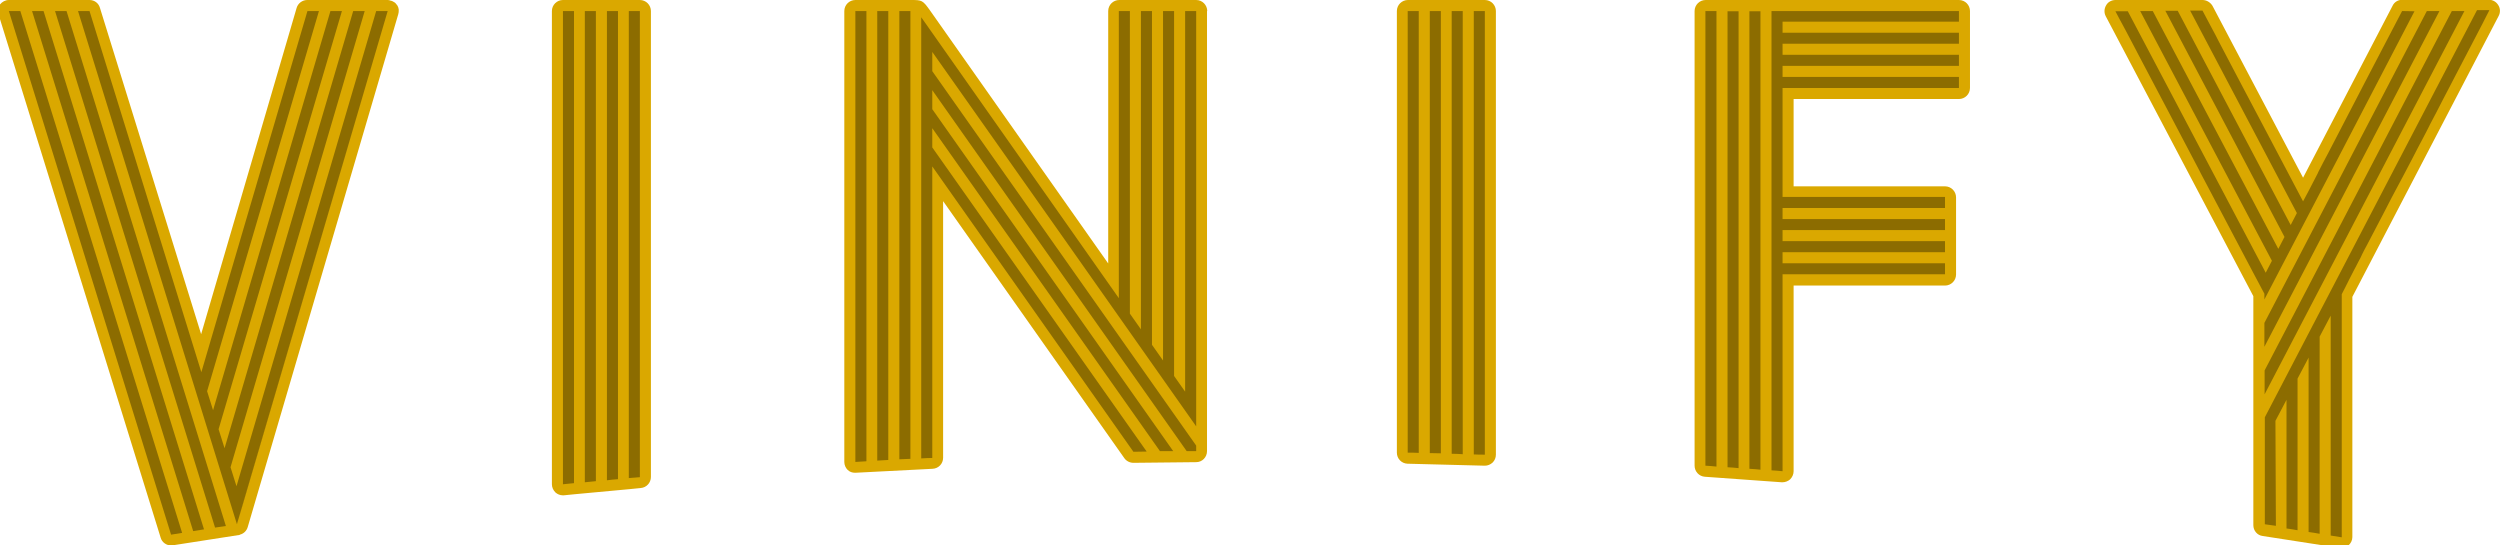 <svg xmlns="http://www.w3.org/2000/svg" xmlns:xlink="http://www.w3.org/1999/xlink" id="Laag_1" x="0px" y="0px" viewBox="0 0 1131.1 246.8" style="enable-background:new 0 0 1131.1 246.8;" xml:space="preserve"><style type="text/css">	.st0{fill:#DAA800;}	.st1{fill:#8C6C00;}</style><path class="st0" d="M254.7,0c-2.7,0-5,2.2-5,5v214.1c0,1.4,0.6,2.7,1.6,3.7c0.9,0.8,2.1,1.3,3.3,1.3c0.2,0,0.3,0,0.5,0l5-0.5 l24.8-2.3l5-0.5c2.6-0.2,4.6-2.4,4.6-5V5c0-2.7-2.2-5-5-5H254.7z"></path><path class="st0" d="M885,89.3c0-2.7-2.2-5-5-5h-68.5V44.8h74.8c2.7,0,5-2.2,5-5V5c0-2.7-2.2-5-5-5H771.7c-2.7,0-5,2.2-5,5v205.7 c0,2.6,2,4.8,4.6,5l34.8,2.5c0.1,0,0.2,0,0.4,0c1.2,0,2.5-0.5,3.4-1.3c1-1,1.6-2.3,1.6-3.7v-84H880c2.7,0,5-2.2,5-5L885,89.3 L885,89.3z"></path><path class="st0" d="M957.1,0c-1.7,0-3.4,0.9-4.2,2.4c-0.9,1.5-1,3.3-0.2,4.9l66.8,126.7v1.4v102.2c0,2.5,1.8,4.6,4.2,4.9l34.8,5.4 c0.3,0,0.5,0.1,0.8,0.1c1.2,0,2.3-0.4,3.2-1.2c1.1-1,1.8-2.3,1.8-3.8V134.3l66.2-127.1c0.8-1.5,0.8-3.4-0.2-4.9 c-0.9-1.5-2.5-2.4-4.2-2.4h-39.2c-1.9,0-3.6,1-4.4,2.7l-40.5,77.8l-41-77.8C1000,1,998.3,0,996.5,0H957.1z"></path><path class="st0" d="M175.4,0h-1.2h-4h-5.2h-5.2h-5.2h-5.2h-5.2H139c-2.2,0-4.2,1.5-4.8,3.6L91,151.2L45.2,3.5 C44.6,1.4,42.7,0,40.5,0h-2.2h-3h-5.2h-5.2h-5.2h-5.2H9.2H4C2.4,0,1,0.8,0,2c-0.9,1.3-1.2,2.9-0.7,4.4l73.4,236.9 c0.6,2.1,2.6,3.5,4.8,3.5c0.2,0,0.5,0,0.8-0.1l30.2-4.7l0-0.1c1.7-0.4,3.1-1.7,3.6-3.5L180.2,6.4c0.2-0.6,0.2-1.2,0.2-1.8 c0-0.1,0-0.2,0-0.3c-0.1-0.6-0.2-1.1-0.5-1.6c0-0.1-0.1-0.2-0.2-0.3c-0.1-0.2-0.2-0.3-0.3-0.4c-0.2-0.3-0.5-0.6-0.8-0.9 c0,0,0,0-0.1,0c-0.5-0.4-1-0.6-1.6-0.8c0,0-0.1,0-0.1,0c0,0-0.1,0-0.1,0C176.3,0.1,175.9,0,175.4,0L175.4,0z"></path><path class="st0" d="M546.2,5c0-2.7-2.2-5-5-5h-34.8c-2.7,0-5,2.2-5,5v114.2L420.9,4.9c-3.5-4.9-3.7-4.9-9-4.9H387c-2.7,0-5,2.2-5,5 v204c0,1.4,0.6,2.7,1.5,3.6c0.9,0.9,2.1,1.3,3.4,1.3l35-1.8c2.7-0.1,4.8-2.3,4.8-5V91l82,116.3c0.9,1.3,2.5,2.1,4.1,2.1l28.4-0.3 c2.7,0,4.9-2.2,4.9-5V5z"></path><path class="st0" d="M671.8,210.7c1.3,0,2.5-0.5,3.5-1.4c1-1,1.5-2.2,1.5-3.6V5c0-2.7-2.2-5-5-5H637c-2.7,0-5,2.2-5,5v199.8 c0,2.7,2.1,4.9,4.8,5L671.8,210.7z"></path><path class="st0" d="M886.3,19.9h-79.8v5h79.8V19.9z"></path><path class="st0" d="M886.3,10h-79.8v5h79.8V10z"></path><path class="st0" d="M880,104.2h-73.5v5H880V104.2z"></path><path class="st0" d="M886.3,29.8h-79.8v5h79.8V29.8z"></path><path class="st0" d="M880,114.2h-73.5v5H880V114.2z"></path><path class="st0" d="M880,94.3h-73.5v5H880V94.3z"></path><path class="st0" d="M1002.2,15.8c1,1.9,2,3.8,3,5.8L1002.2,15.8z"></path><path class="st0" d="M1014.5,39.1c3,5.7,6.1,11.5,9.1,17.2L1014.5,39.1z"></path><path class="st0" d="M1059.3,133.1l2.7-5.3C1061.1,129.7,1060.2,131.5,1059.3,133.1z"></path><path class="st0" d="M995.8,78.3c-0.2-0.5-0.5-0.9-0.7-1.4L995.8,78.3z"></path><path class="st0" d="M996.5,5c1.1,2.1,2.3,4.4,3.6,6.8L996.5,5z"></path><path class="st0" d="M967,23.7c-0.1-0.3-0.3-0.5-0.4-0.8L967,23.7z"></path><path class="st0" d="M961.8,13.8c-0.3-0.5-0.5-1-0.8-1.5L961.8,13.8z"></path><path class="st0" d="M1033.5,107.2C1025.9,92.8,988,20.9,979.6,5h-5.6c10.2,19.3,47.2,89.5,56.8,107.6L1033.5,107.2z"></path><path class="st0" d="M1104.8,45.9c-1.7,3.3-3.5,6.7-5.3,10.2L1104.8,45.9z"></path><path class="st0" d="M1098,5h-5.6c-20.1,38.6-48.1,92.3-67.9,130.4v10.8c10.2-19.5,21-40.2,31.1-59.7C1055.7,86.1,1096.5,7.9,1098,5 z"></path><path class="st0" d="M1095.7,63.2c-0.6,1.1-1.1,2.1-1.7,3.2L1095.7,63.2z"></path><path class="st0" d="M1087.9,78.3c-0.9,1.6-1.7,3.3-2.5,4.9L1087.9,78.3z"></path><path class="st0" d="M1124,9c-0.6,1.2-1.3,2.5-2,3.9L1124,9z"></path><path class="st0" d="M1109.7,36.5c-0.5,0.9-0.9,1.8-1.4,2.7L1109.7,36.5z"></path><path class="st0" d="M1114.9,5c-27.1,52-63.6,122.1-90.4,173.4v10.8c29-55.6,66.7-128,96-184.2H1114.9z"></path><path class="st0" d="M1078.9,95.6c-2.8,5.3-5.4,10.5-8,15.3L1078.9,95.6z"></path><path class="st0" d="M1068.7,115.1c-0.6,1.1-1.1,2.1-1.6,3.2L1068.7,115.1z"></path><path class="st0" d="M1039.1,96.5C1029,77.3,1001.4,25,990.9,5h-5.6c8.8,16.6,42.9,81.4,51.1,96.9L1039.1,96.5z"></path><path class="st0" d="M1048.8,78c1.5-2.8,3.1-5.8,4.7-9L1048.8,78z"></path><path class="st0" d="M1044.4,86.4l-2.5,4.7L1044.4,86.4z"></path><path class="st0" d="M1048.6,78.3l-4.2,8.1C1045.6,84,1047,81.3,1048.6,78.3z"></path><path class="st0" d="M1064.8,122.6c-0.7,1.4-1.4,2.7-2.1,4.1L1064.8,122.6z"></path><path class="st0" d="M1109.3,5h-5.6c-22.4,43-57.1,109.7-79.2,151.9v10.8c11.4-21.8,23.4-45,34.8-66.8 C1063.4,92.9,1104,15.2,1109.3,5z"></path><path class="st0" d="M1019.5,123.4l5,9.4L1019.5,123.4z"></path><path class="st0" d="M1024,121.1l1.2,2.3l2.8-5.4c-11.6-22-47.4-89.9-59.6-113h-5.7c8.4,16,47,89.1,54.6,103.5 C1019.2,112.1,1022.1,117.5,1024,121.1z"></path><path class="st0" d="M264.6,218.2V5h-5v213.7C261.3,218.5,263,218.3,264.6,218.2z"></path><path class="st0" d="M274.6,217.3V5h-5v212.7C271.3,217.6,272.9,217.4,274.6,217.3z"></path><path class="st0" d="M284.5,216.3V5h-5v211.8C281.2,216.7,282.9,216.5,284.5,216.3z"></path><path class="st1" d="M259.7,5h-5v214.1c1.7-0.2,3.3-0.3,5-0.5V5z"></path><path class="st1" d="M269.6,217.7V5h-5v213.2C266.3,218,267.9,217.9,269.6,217.7z"></path><path class="st1" d="M279.6,216.8V5h-5v212.3C276.2,217.1,277.9,216.9,279.6,216.8z"></path><path class="st1" d="M289.5,215.9V5h-5v211.3C286.2,216.2,287.8,216,289.5,215.9z"></path><path class="st0" d="M801.5,212.8c0-63.1,0-148.2,0-207.8h-5c0,59.5,0,144.3,0,207.4C798.2,212.5,799.8,212.6,801.5,212.8z"></path><path class="st0" d="M781.6,211.4c0-61.2,0-144.1,0-201.4V5h-5c0,59.1,0,143.1,0,206.1C778.3,211.1,779.9,211.3,781.6,211.4z"></path><path class="st0" d="M791.5,212.1c0-61.3,0-144.6,0-202.1V5h-5c0,59.3,0,143.7,0,206.7C788.2,211.8,789.9,211.9,791.5,212.1z"></path><path class="st1" d="M776.6,5h-4.8h-0.2v205.7c1.7,0.1,3.3,0.2,5,0.4C776.6,148.1,776.6,64.1,776.6,5z"></path><path class="st1" d="M806.5,213.2v-89.1H880v-5h-73.5v-5H880v-5h-73.5v-5H880v-5h-73.5v-5H880v-5h-73.5V39.8h79.8v-5h-79.8v-5h79.8 v-5h-79.8v-5h79.8v-5h-79.8v-5h79.8V5h-79.8h-5c0,59.5,0,144.7,0,207.8C803.1,212.9,804.8,213,806.5,213.2z"></path><path class="st1" d="M781.6,211.4c1.7,0.1,3.3,0.2,5,0.4c0-63,0-147.4,0-206.7h-5v5C781.6,67.2,781.6,150.1,781.6,211.4z"></path><path class="st1" d="M791.5,212.1c1.7,0.1,3.3,0.2,5,0.4c0-63.1,0-147.9,0-207.4h-5v5C791.5,67.4,791.5,150.7,791.5,212.1z"></path><path class="st1" d="M1086.8,5c-7.8,14.9-22.4,42.9-33.3,64c-1.7,3.2-3.3,6.2-4.7,9c0,0.1-0.1,0.2-0.1,0.3c-1.6,3-3,5.7-4.2,8.1 l-2.5,4.7c-4.7-8.9-11.4-21.6-18.4-34.9c-3-5.7-6.1-11.5-9.1-17.2c-3.2-6.1-6.3-12-9.2-17.5c-1-2-2.1-3.9-3-5.8 c-0.8-1.4-1.4-2.7-2.2-4.1c-1.3-2.4-2.5-4.7-3.6-6.8h-5.6c10.6,20.1,38.1,72.3,48.3,91.6l-2.8,5.4c-8.2-15.5-42.3-80.3-51.1-96.9 h-5.6c8.4,15.9,46.3,87.9,53.9,102.3l-2.8,5.4c-9.6-18.1-46.6-88.3-56.8-107.6h-5.7c12.2,23.1,48,91,59.6,113l-2.8,5.4l-1.2-2.3 c-1.9-3.6-4.7-8.9-6.6-12.5c-7.6-14.5-46.2-87.6-54.6-103.5h-5.6c1.1,2.1,2.4,4.6,3.9,7.3c0.3,0.5,0.5,1,0.8,1.5 c1.5,2.8,3.1,5.8,4.8,9.1c0.1,0.3,0.3,0.5,0.4,0.8c8.2,15.4,18.4,35,28,53.2c0.2,0.5,0.5,0.9,0.7,1.4c9.7,18.3,18.5,35.1,23.8,45.1 l5,9.4v2.6c19.9-38.1,47.8-91.7,67.9-130.4L1086.8,5L1086.8,5z"></path><path class="st1" d="M1098,5c-1.5,2.9-42.3,81.2-42.4,81.4c-10.2,19.5-20.9,40.2-31.1,59.7v10.8c22-42.3,56.8-108.9,79.2-151.9H1098 z"></path><path class="st1" d="M1109.3,5c-5.3,10.2-45.8,87.9-49.9,95.8c-11.4,21.8-23.4,45-34.8,66.8v10.8c26.7-51.3,63.3-121.5,90.4-173.4 H1109.3z"></path><path class="st0" d="M1044.4,161.8l-5,9.5v68.6c1.7,0.2,3.3,0.5,5,0.8V161.8z"></path><path class="st0" d="M1034.4,180.9l-5,9.5v47.9c1.7,0.2,3.3,0.5,5,0.8V180.9z"></path><path class="st0" d="M1054.3,142.7l-5,9.5v89.2c1.7,0.3,3.3,0.5,5,0.8V142.7z"></path><path class="st1" d="M1029.5,190.4l5-9.5v58.2c1.7,0.2,3.3,0.5,5,0.8v-68.6l5-9.5v78.9c1.7,0.2,3.3,0.5,5,0.8v-89.2l5-9.5v99.5 c1.7,0.3,3.3,0.5,5,0.8V133.1c0.8-1.6,1.8-3.4,2.7-5.3c0.2-0.4,0.4-0.8,0.6-1.2c0.7-1.3,1.4-2.7,2.1-4.1c0.8-1.4,1.5-2.9,2.3-4.4 c0.6-1,1.1-2.1,1.6-3.2c0.7-1.4,1.4-2.8,2.2-4.2c2.5-4.8,5.2-9.9,8-15.3c2.1-4.1,4.2-8.2,6.5-12.4c0.8-1.6,1.7-3.3,2.6-4.9 c2.1-3.9,4.1-7.9,6.2-11.9c0.6-1.1,1.1-2.1,1.7-3.2c1.3-2.4,2.5-4.8,3.7-7.2c1.8-3.4,3.6-6.8,5.3-10.2c1.2-2.3,2.3-4.5,3.5-6.7 c0.5-0.9,0.9-1.8,1.4-2.7c4.6-8.7,8.7-16.8,12.3-23.6c0.7-1.4,1.4-2.6,2-3.9c0.7-1.4,1.4-2.8,2.1-4.1h-5.6 c-29.3,56.2-67,128.6-96,184.2v48.4c1.7,0.2,3.3,0.5,5,0.7L1029.5,190.4L1029.5,190.4z"></path><path class="st0" d="M107.1,219.9L170.3,5H165l-60.7,206.4L107.1,219.9z"></path><path class="st0" d="M101.7,202.8L159.9,5h-5.2L99.1,194.1L101.7,202.8z"></path><path class="st0" d="M97.3,238.7L24.9,5h-5.2l72.7,234.5C93.9,239.3,95.6,239,97.3,238.7z"></path><path class="st0" d="M87.4,240.3L14.5,5H9.2L82.3,241C84,240.8,85.7,240.5,87.4,240.3z"></path><path class="st0" d="M96.4,185.6L149.5,5h-5.2L93.7,177L96.4,185.6z"></path><path class="st0" d="M107.1,237.3l0.4-1.2l-0.3,1L35.3,5h-5.2l72.2,233C103.9,237.8,105.5,237.5,107.1,237.3z"></path><path class="st1" d="M92.3,239.5L19.7,5h-5.2l72.9,235.3C89,240,90.7,239.8,92.3,239.5z"></path><path class="st1" d="M102.2,238L30.1,5h-5.2l72.4,233.7C98.9,238.5,100.6,238.2,102.2,238z"></path><path class="st1" d="M9.2,5H4l73.4,236.9c1.7-0.3,3.3-0.5,5-0.8L9.2,5z"></path><path class="st1" d="M109.7,228.5L175.4,5l-67.9,231.2L109.7,228.5z"></path><path class="st1" d="M107.5,236.1L175.4,5h-5.2l-63.2,215l-2.7-8.6L165,5h-5.2l-58.2,197.8l-2.7-8.6L154.7,5h-5.2L96.4,185.6 l-2.7-8.6L144.3,5h-5.2L91.1,168.4L40.5,5h-5.2l71.9,232.2L107.5,236.1z"></path><path class="st0" d="M421.8,58v8.6c9.1,12.9,83.4,118.4,97,137.6c2,0,4-0.1,6-0.1C508,180.4,436.5,78.8,421.8,58z"></path><path class="st0" d="M421.8,40.8v8.6c18.8,26.7,88.4,125.4,109,154.7c2,0,4.1,0,6.1,0C512.5,169.5,445.1,73.9,421.8,40.8z"></path><path class="st0" d="M536.2,177.2c0-23.8,0-145.8,0-172.2h-5c0,25.6,0,141.8,0,165.1L536.2,177.2z"></path><path class="st0" d="M516.3,148.9c0-24.3,0-117.9,0-144h-5c0,25.3,0,113,0,136.9L516.3,148.9z"></path><path class="st0" d="M526.3,163.1c0-24.2,0-131.8,0-158.1h-5c0,25.5,0,127.3,0,151L526.3,163.1z"></path><path class="st0" d="M406.9,207.8c0-55.8,0-152.1,0-202.8h-5c0,48.7,0,148.7,0,203.1C403.6,208,405.2,207.9,406.9,207.8z"></path><path class="st0" d="M396.9,208.4c0-52.1,0-158,0-203.4h-5c0,42.7,0,153.3,0,203.7C393.6,208.6,395.2,208.5,396.9,208.4z"></path><path class="st0" d="M416.8,207.4c0-57.6,0-146.6,0-199.6l5,7.1l84.6,120L414.9,5h-3c0,53.3,0,144.9,0,202.6 C413.5,207.5,415.2,207.4,416.8,207.4z"></path><path class="st0" d="M421.8,32.1c25,35.5,95.4,135.4,119.4,169.4v-8.6c-24.3-34.6-93.9-133.3-119.4-169.4V32.1z"></path><path class="st1" d="M411.9,207.6c0-57.7,0-149.3,0-202.6h-5c0,50.8,0,147,0,202.8C408.5,207.7,410.2,207.7,411.9,207.6z"></path><path class="st1" d="M392,5h-5v204c1.7-0.1,3.3-0.2,5-0.3C392,158.2,392,47.6,392,5z"></path><path class="st1" d="M401.9,208.1c0-54.5,0-154.5,0-203.1h-5c0,45.4,0,151.3,0,203.4C398.6,208.3,400.2,208.2,401.9,208.1z"></path><path class="st1" d="M512.8,204.4c2,0,4-0.1,6-0.1c-13.6-19.3-87.9-124.7-97-137.6V58c14.7,20.8,86.2,122.3,103,146.1c2,0,4.1,0,6,0 c-20.7-29.3-90.2-128-109-154.7v-8.6c23.3,33.1,90.7,128.7,115.1,163.3c1.4,0,2.9,0,4.3,0v-2.5c-24-34-94.4-133.9-119.4-169.4v-8.7 c25.5,36.1,95.1,134.8,119.4,169.4V5h-5c0,26.4,0,148.4,0,172.2l-5-7.1c0-23.4,0-139.6,0-165.1h-5c0,26.3,0,133.9,0,158.1l-5-7.1 c0-23.8,0-125.5,0-151h-5c0,26.1,0,119.6,0,144l-5-7.1c0-23.9,0-111.6,0-136.9h-5v129.9L421.8,14.9l-5-7.1c0,52.9,0,142,0,199.6 c1.7-0.1,3.3-0.2,5-0.2V75.3L512.8,204.4z"></path><path class="st0" d="M666.8,205.6V5h-5v200.5C663.5,205.5,665.2,205.5,666.8,205.6z"></path><path class="st0" d="M646.9,205V5h-5v199.9C643.6,204.9,645.3,204.9,646.9,205z"></path><path class="st0" d="M656.9,205.3V5h-5v200.2C653.6,205.2,655.2,205.2,656.9,205.3z"></path><path class="st1" d="M641.9,5h-5v199.8c1.7,0,3.3,0,5,0.1V5z"></path><path class="st1" d="M651.9,205.1V5h-5v200C648.6,205,650.2,205.1,651.9,205.1z"></path><path class="st1" d="M661.8,205.5V5h-5v200.3C658.5,205.3,660.2,205.4,661.8,205.5z"></path><path class="st1" d="M671.8,205.7V5h-5v200.6C668.5,205.7,670.1,205.7,671.8,205.7z"></path></svg>